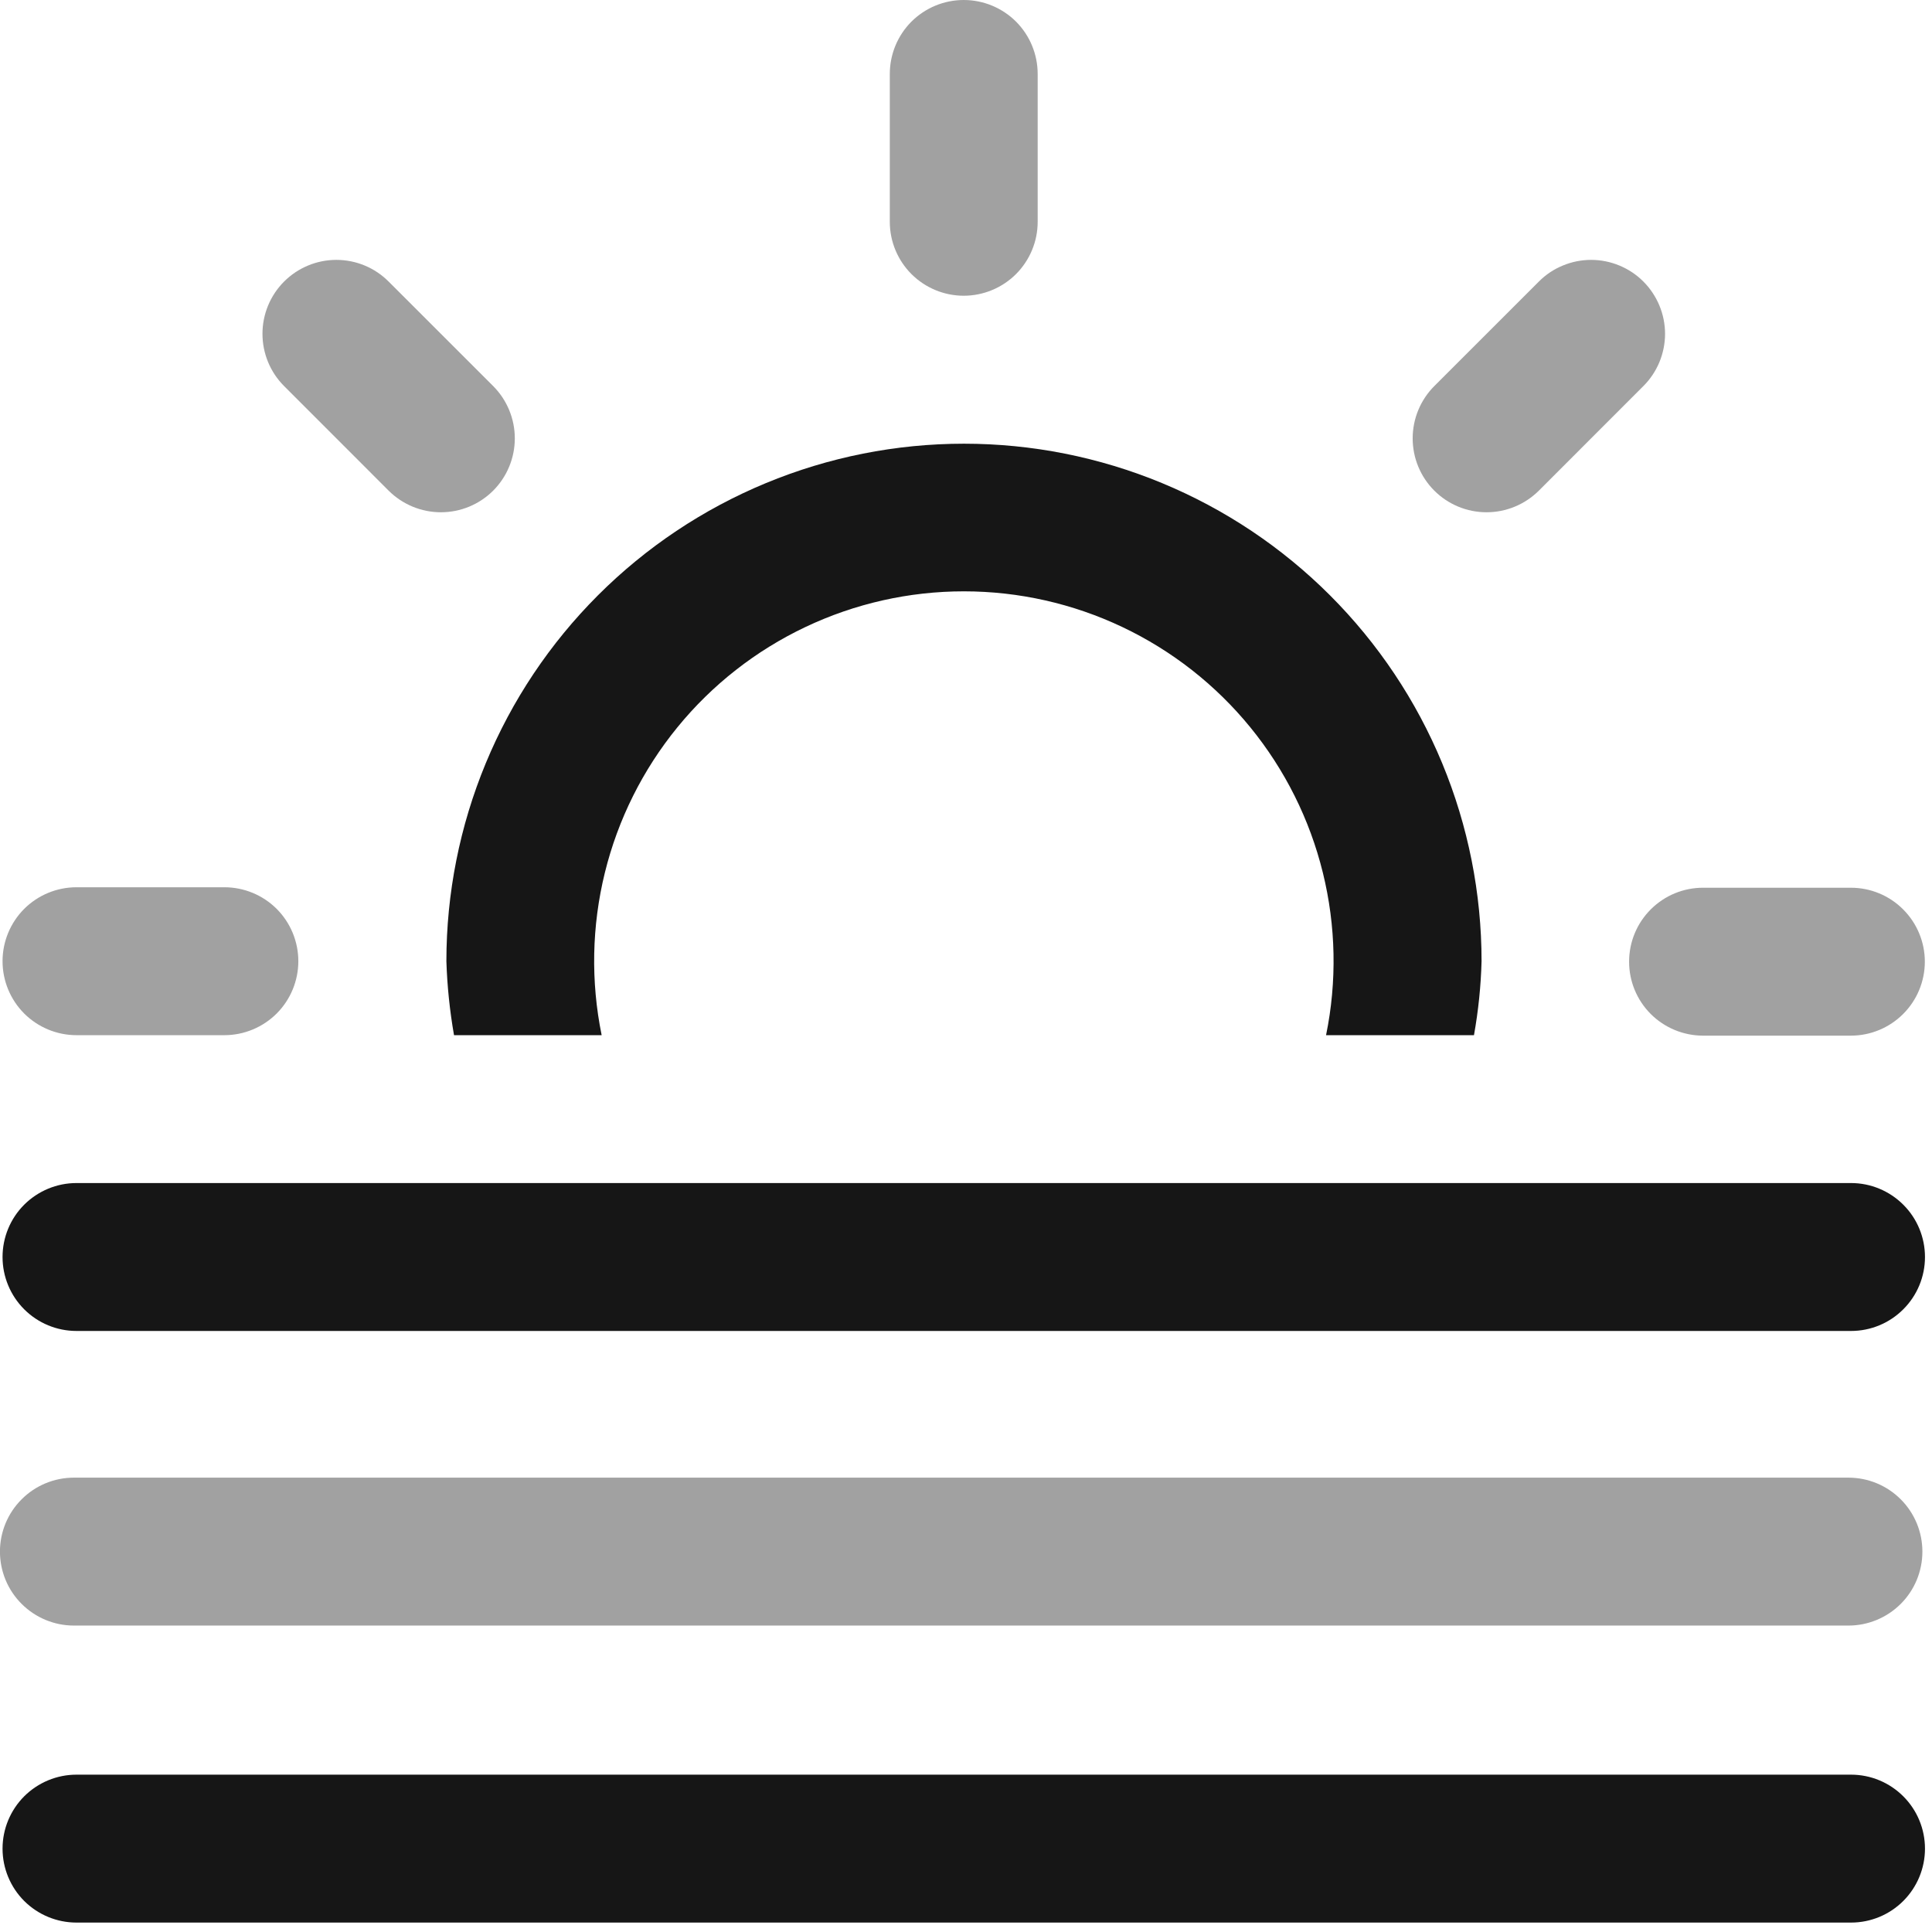 <svg width="41" height="41" viewBox="0 0 41 41" fill="none" xmlns="http://www.w3.org/2000/svg">
<g clip-path="url(#clip0_86_149)">
<path opacity="0.4" d="M39.229 31.358H1.568C1.152 31.358 0.753 31.523 0.459 31.818C0.164 32.112 -0.001 32.511 -0.001 32.927C-0.001 33.344 0.164 33.743 0.459 34.037C0.753 34.331 1.152 34.497 1.568 34.497H39.227C39.643 34.497 40.042 34.331 40.337 34.037C40.631 33.743 40.796 33.344 40.796 32.927C40.796 32.511 40.631 32.112 40.337 31.818C40.042 31.523 39.643 31.358 39.227 31.358H39.229Z" fill="#161616"/>
<path opacity="0.4" d="M20.453 6.276C20.869 6.275 21.268 6.11 21.562 5.816C21.855 5.522 22.021 5.124 22.021 4.708V1.569C22.021 1.153 21.856 0.754 21.562 0.459C21.267 0.165 20.868 -0 20.452 -0C20.036 -0 19.637 0.165 19.342 0.459C19.048 0.754 18.883 1.153 18.883 1.569V4.708C18.883 5.124 19.049 5.523 19.343 5.817C19.638 6.111 20.037 6.276 20.453 6.276H20.453ZM32.657 10.412L34.875 8.193C35.021 8.048 35.136 7.875 35.215 7.685C35.294 7.494 35.335 7.29 35.335 7.084C35.335 6.878 35.294 6.674 35.215 6.484C35.136 6.294 35.021 6.121 34.875 5.975C34.73 5.829 34.557 5.714 34.366 5.635C34.176 5.556 33.972 5.515 33.766 5.515C33.56 5.515 33.356 5.556 33.166 5.635C32.975 5.713 32.802 5.829 32.657 5.975L30.438 8.193C30.144 8.488 29.979 8.887 29.979 9.303C29.979 9.719 30.144 10.118 30.438 10.412C30.732 10.706 31.131 10.871 31.547 10.871C31.963 10.871 32.362 10.706 32.657 10.412ZM1.623 21.968H4.762C5.178 21.968 5.577 21.802 5.872 21.508C6.166 21.213 6.331 20.814 6.331 20.398C6.331 19.982 6.166 19.583 5.872 19.288C5.577 18.994 5.178 18.829 4.762 18.829H1.623C1.207 18.829 0.808 18.994 0.513 19.288C0.219 19.583 0.054 19.982 0.054 20.398C0.054 20.814 0.219 21.213 0.513 21.508C0.808 21.802 1.207 21.968 1.623 21.968ZM34.572 20.41C34.572 20.825 34.737 21.224 35.031 21.518C35.325 21.812 35.724 21.977 36.14 21.978H39.278C39.695 21.978 40.094 21.812 40.388 21.518C40.682 21.224 40.848 20.825 40.848 20.408C40.848 19.992 40.682 19.593 40.388 19.299C40.094 19.004 39.695 18.839 39.278 18.839H36.145C35.938 18.838 35.734 18.879 35.543 18.957C35.352 19.036 35.179 19.152 35.032 19.298C34.886 19.444 34.77 19.617 34.691 19.808C34.612 19.998 34.572 20.203 34.572 20.409L34.572 20.41ZM8.247 10.412C8.542 10.706 8.941 10.871 9.357 10.871C9.773 10.871 10.172 10.706 10.466 10.412C10.76 10.118 10.925 9.719 10.925 9.303C10.925 8.887 10.76 8.488 10.466 8.193L8.247 5.975C7.953 5.68 7.554 5.515 7.138 5.515C6.722 5.515 6.323 5.681 6.029 5.975C5.735 6.269 5.57 6.668 5.57 7.084C5.57 7.5 5.735 7.899 6.029 8.193L8.247 10.412Z" fill="#161616"/>
<path d="M9.63 21.968H12.768C12.535 20.827 12.558 19.65 12.836 18.52C13.114 17.39 13.64 16.336 14.376 15.434C15.112 14.532 16.039 13.806 17.091 13.307C18.142 12.808 19.291 12.549 20.455 12.549C21.619 12.549 22.768 12.808 23.819 13.307C24.87 13.806 25.797 14.532 26.533 15.434C27.269 16.336 27.795 17.39 28.073 18.52C28.351 19.65 28.375 20.827 28.141 21.968H31.28C31.373 21.45 31.427 20.925 31.441 20.399C31.441 18.957 31.157 17.529 30.605 16.196C30.053 14.863 29.244 13.653 28.224 12.633C27.204 11.613 25.993 10.804 24.66 10.252C23.328 9.7 21.899 9.416 20.457 9.416C19.015 9.416 17.586 9.7 16.254 10.252C14.921 10.804 13.71 11.613 12.69 12.633C11.67 13.653 10.861 14.863 10.309 16.196C9.757 17.529 9.473 18.957 9.473 20.399C9.49 20.925 9.544 21.449 9.635 21.968H9.63ZM39.284 25.106H1.623C1.207 25.106 0.808 25.272 0.513 25.566C0.219 25.86 0.054 26.259 0.054 26.676C0.054 27.092 0.219 27.491 0.513 27.785C0.808 28.08 1.207 28.245 1.623 28.245H39.282C39.698 28.245 40.097 28.08 40.391 27.785C40.686 27.491 40.851 27.092 40.851 26.676C40.851 26.259 40.686 25.86 40.391 25.566C40.097 25.272 39.698 25.106 39.282 25.106H39.284ZM39.284 37.661H1.623C1.207 37.661 0.808 37.827 0.513 38.121C0.219 38.416 0.054 38.815 0.054 39.231C0.054 39.647 0.219 40.046 0.513 40.341C0.808 40.635 1.207 40.8 1.623 40.8H39.282C39.698 40.8 40.097 40.635 40.391 40.341C40.686 40.046 40.851 39.647 40.851 39.231C40.851 38.815 40.686 38.416 40.391 38.121C40.097 37.827 39.698 37.661 39.282 37.661H39.284Z" fill="#161616"/>
</g>
<defs>
<clipPath id="clip0_86_149">
<rect width="40.85" height="40.8" fill="white"/>
</clipPath>
</defs>
</svg>
